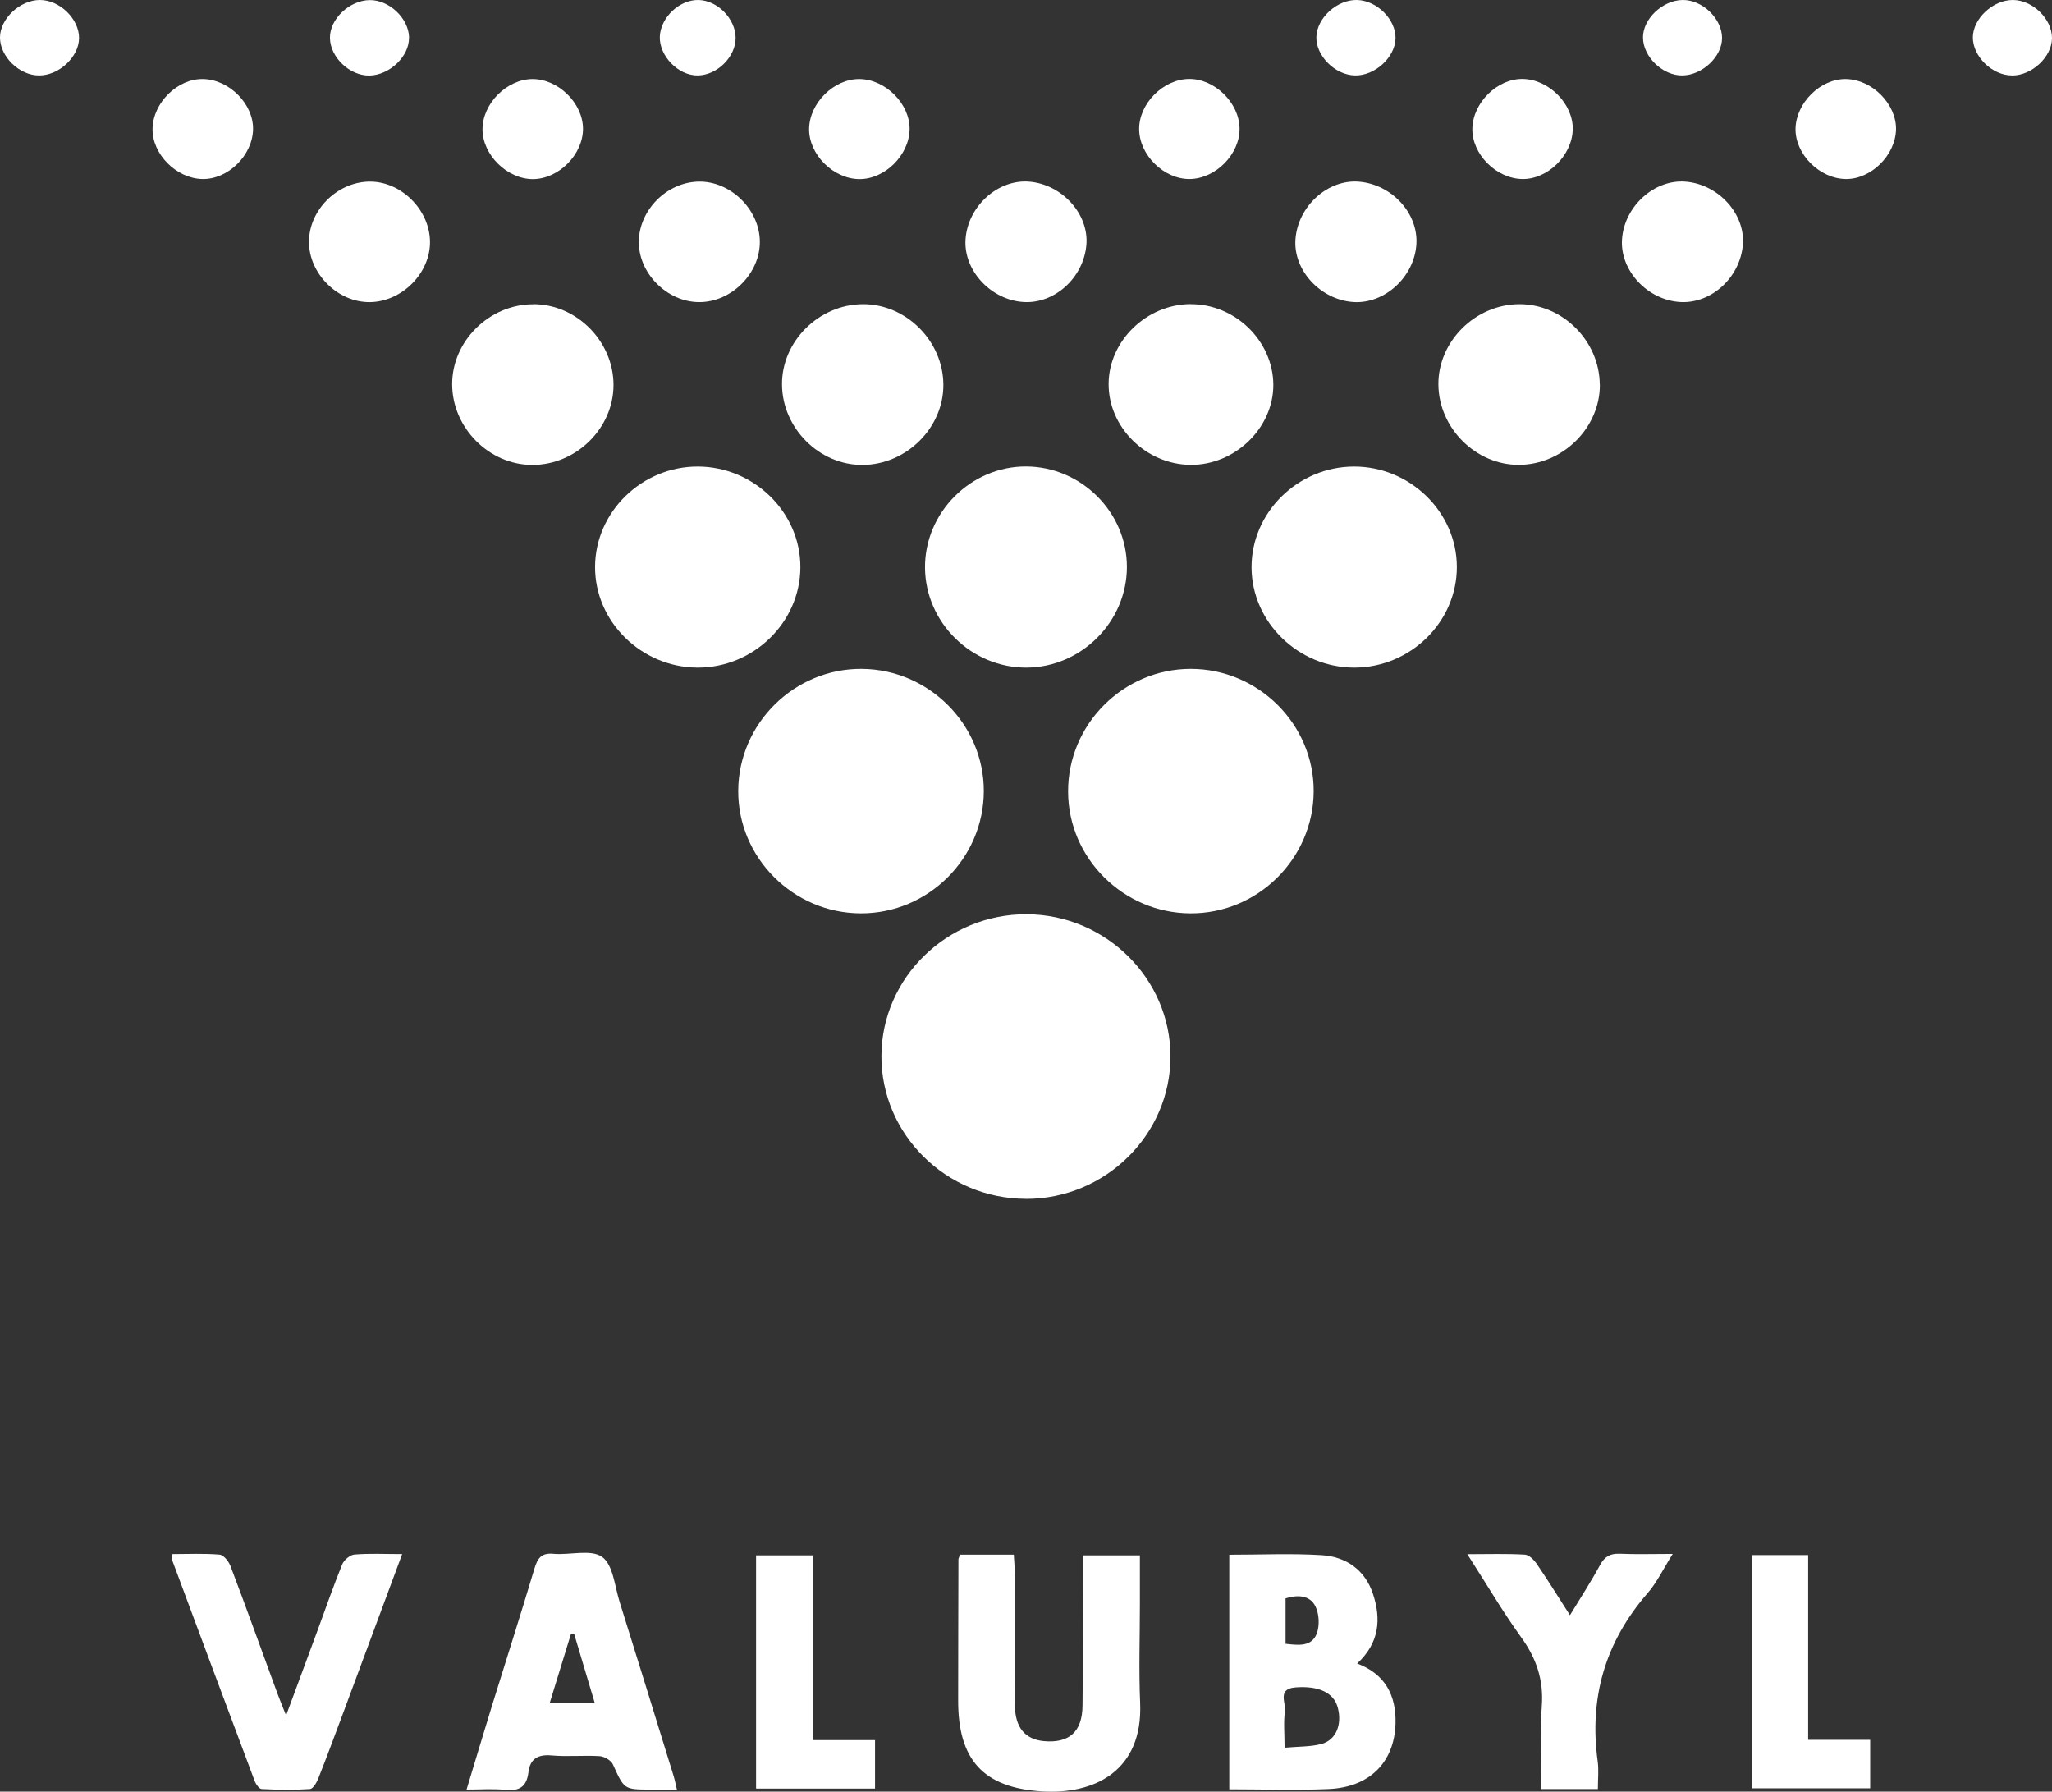 <svg xmlns="http://www.w3.org/2000/svg" width="126" height="110" viewBox="0 0 126 110" fill="none"><rect x="0" y="0" width="126" height="110" fill="#333333" stroke="none"/><g clip-path="url(#clip0_89_75)"><path d="M62.986 73.605C58.098 73.594 54.105 69.644 54.122 64.83C54.139 60.028 58.17 56.1 63.058 56.133C67.896 56.16 71.866 60.088 71.872 64.858C71.877 69.666 67.868 73.615 62.986 73.61V73.605Z" fill="white"></path><path d="M73.116 41.066C77.263 41.066 80.68 44.466 80.664 48.586C80.647 52.717 77.225 56.106 73.083 56.078C68.975 56.051 65.596 52.69 65.585 48.608C65.568 44.477 68.975 41.066 73.111 41.066H73.116Z" fill="white"></path><path d="M52.856 56.078C48.709 56.067 45.303 52.657 45.33 48.536C45.358 44.405 48.792 41.027 52.933 41.066C57.042 41.104 60.409 44.482 60.409 48.558C60.409 52.69 56.997 56.089 52.856 56.078Z" fill="white"></path><path d="M89.456 34.794C89.467 38.172 86.619 40.977 83.174 40.989C79.735 40.999 76.86 38.205 76.849 34.838C76.838 31.466 79.691 28.655 83.13 28.644C86.57 28.633 89.445 31.428 89.456 34.794V34.794Z" fill="white"></path><path d="M49.146 34.838C49.13 38.216 46.26 41.005 42.821 40.989C39.376 40.972 36.523 38.161 36.539 34.794C36.556 31.417 39.425 28.628 42.865 28.644C46.31 28.661 49.163 31.472 49.146 34.838V34.838Z" fill="white"></path><path d="M63.031 40.989C59.658 41.005 56.832 38.233 56.799 34.871C56.766 31.477 59.608 28.622 63.014 28.639C66.393 28.655 69.196 31.45 69.196 34.806C69.196 38.167 66.398 40.972 63.031 40.989V40.989Z" fill="white"></path><path d="M75.488 95.455C77.418 95.455 79.298 95.367 81.156 95.482C82.649 95.576 83.815 96.385 84.302 97.853C84.816 99.394 84.706 100.868 83.334 102.133C85.059 102.782 85.734 104.097 85.69 105.808C85.629 108.19 84.103 109.73 81.587 109.84C79.58 109.928 77.573 109.857 75.482 109.857V95.449L75.488 95.455ZM78.877 107.304C79.74 107.227 80.459 107.249 81.128 107.079C82.035 106.842 82.422 105.885 82.145 104.845C81.902 103.921 80.968 103.492 79.547 103.602C78.407 103.69 78.972 104.548 78.9 105.071C78.806 105.725 78.877 106.408 78.877 107.304V107.304ZM78.938 100.923C79.724 101.017 80.531 101.11 80.846 100.312C81.04 99.817 81.006 99.08 80.763 98.607C80.42 97.941 79.679 97.903 78.938 98.134V100.923V100.923Z" fill="white"></path><path d="M58.95 95.45H62.251C62.273 95.835 62.306 96.192 62.306 96.55C62.306 99.267 62.295 101.98 62.318 104.697C62.329 106.067 62.942 106.787 64.087 106.898C65.641 107.041 66.454 106.342 66.47 104.725C66.503 102.079 66.481 99.427 66.481 96.781C66.481 96.379 66.481 95.978 66.481 95.494H69.993V98.459C69.993 100.494 69.921 102.535 70.009 104.571C70.18 108.757 67.161 110.187 63.971 109.984C60.355 109.758 58.828 108.025 58.834 104.4C58.834 101.512 58.845 98.629 58.851 95.741C58.851 95.681 58.889 95.62 58.95 95.45V95.45Z" fill="white"></path><path d="M41.554 109.873C40.985 109.873 40.47 109.873 39.962 109.873C38.308 109.873 38.331 109.862 37.634 108.327C37.518 108.08 37.108 107.838 36.821 107.821C35.837 107.761 34.836 107.865 33.857 107.777C33.011 107.7 32.541 108.008 32.447 108.812C32.342 109.703 31.883 109.983 31.015 109.89C30.274 109.813 29.522 109.873 28.648 109.873C29.196 108.069 29.705 106.358 30.23 104.658C31.093 101.875 31.983 99.097 32.818 96.302C33.011 95.658 33.249 95.328 33.99 95.4C35.002 95.488 36.29 95.103 36.976 95.592C37.65 96.076 37.744 97.391 38.048 98.354C39.166 101.913 40.26 105.478 41.361 109.037C41.438 109.29 41.488 109.554 41.565 109.879L41.554 109.873ZM36.522 104.565C36.075 103.063 35.665 101.693 35.256 100.323C35.19 100.323 35.123 100.323 35.057 100.323C34.631 101.71 34.206 103.096 33.752 104.565H36.517H36.522Z" fill="white"></path><path d="M24.695 95.416C23.434 98.805 22.245 102.007 21.057 105.209C20.559 106.54 20.067 107.877 19.541 109.197C19.442 109.45 19.221 109.824 19.033 109.84C18.049 109.906 17.059 109.89 16.069 109.84C15.92 109.835 15.715 109.554 15.643 109.362C13.94 104.829 12.248 100.291 10.556 95.747C10.534 95.692 10.567 95.615 10.589 95.416C11.546 95.416 12.525 95.367 13.487 95.45C13.736 95.472 14.045 95.868 14.156 96.159C15.14 98.756 16.08 101.374 17.037 103.982C17.175 104.361 17.335 104.73 17.567 105.324C18.27 103.432 18.895 101.737 19.519 100.048C20.012 98.712 20.476 97.364 21.012 96.049C21.123 95.78 21.488 95.466 21.764 95.444C22.677 95.367 23.595 95.416 24.689 95.416H24.695Z" fill="white"></path><path d="M73.105 18.676C75.837 18.66 78.165 20.926 78.187 23.611C78.203 26.262 75.837 28.562 73.105 28.54C70.363 28.518 68.051 26.224 68.073 23.55C68.096 20.921 70.401 18.687 73.105 18.671V18.676Z" fill="white"></path><path d="M32.746 18.676C35.411 18.676 37.672 20.959 37.672 23.638C37.672 26.29 35.378 28.545 32.69 28.545C30.025 28.545 27.764 26.257 27.764 23.583C27.764 20.932 30.058 18.676 32.746 18.682V18.676Z" fill="white"></path><path d="M57.926 23.616C57.943 26.257 55.659 28.529 52.967 28.545C50.312 28.562 48.034 26.29 48.018 23.605C48.001 20.959 50.279 18.693 52.978 18.676C55.632 18.66 57.91 20.932 57.926 23.611V23.616Z" fill="white"></path><path d="M98.237 23.611C98.253 26.251 95.97 28.523 93.277 28.54C90.623 28.556 88.344 26.284 88.322 23.605C88.306 20.959 90.584 18.693 93.282 18.676C95.936 18.66 98.215 20.926 98.231 23.611H98.237Z" fill="white"></path><path d="M98.115 109.841H94.643C94.643 108.13 94.549 106.435 94.671 104.763C94.792 103.146 94.344 101.82 93.404 100.522C92.26 98.937 91.27 97.243 90.098 95.422C91.414 95.422 92.531 95.384 93.636 95.45C93.896 95.466 94.201 95.78 94.372 96.033C95.041 97.012 95.666 98.024 96.401 99.168C97.059 98.085 97.695 97.111 98.248 96.088C98.53 95.571 98.867 95.373 99.448 95.395C100.46 95.439 101.477 95.406 102.71 95.406C102.135 96.319 101.743 97.155 101.162 97.821C98.563 100.813 97.568 104.246 98.104 108.146C98.176 108.674 98.115 109.213 98.115 109.83V109.841Z" fill="white"></path><path d="M49.898 106.837H53.73V109.813H46.426V95.494H49.898V106.837V106.837Z" fill="white"></path><path d="M111.027 95.477V106.82H114.836V109.796H107.593V95.477H111.021H111.027Z" fill="white"></path><path d="M99.597 14.699C99.729 12.68 101.565 11.008 103.484 11.151C105.519 11.305 107.183 13.142 107.017 15.045C106.84 17.042 105.082 18.649 103.185 18.544C101.167 18.434 99.469 16.613 99.597 14.699V14.699Z" fill="white"></path><path d="M83.103 18.544C81.073 18.407 79.392 16.58 79.547 14.671C79.707 12.641 81.549 10.986 83.462 11.156C85.469 11.332 87.078 13.087 86.973 14.974C86.862 16.982 85.032 18.671 83.108 18.544H83.103Z" fill="white"></path><path d="M59.287 14.699C59.42 12.68 61.255 11.008 63.174 11.151C65.209 11.305 66.873 13.142 66.707 15.045C66.531 17.042 64.772 18.649 62.876 18.544C60.857 18.434 59.16 16.613 59.287 14.699V14.699Z" fill="white"></path><path d="M46.657 14.831C46.674 16.789 44.905 18.555 42.936 18.549C40.962 18.549 39.198 16.773 39.226 14.82C39.254 12.883 40.946 11.189 42.898 11.15C44.855 11.112 46.641 12.861 46.657 14.831V14.831Z" fill="white"></path><path d="M26.403 14.809C26.442 16.757 24.684 18.533 22.704 18.55C20.736 18.566 18.966 16.801 18.972 14.842C18.977 12.917 20.664 11.211 22.621 11.151C24.567 11.09 26.365 12.829 26.403 14.809V14.809Z" fill="white"></path><path d="M15.538 7.955C15.499 9.555 13.984 11.03 12.419 10.991C10.81 10.953 9.328 9.445 9.367 7.889C9.406 6.288 10.921 4.808 12.486 4.852C14.095 4.891 15.576 6.403 15.538 7.955Z" fill="white"></path><path d="M116.423 7.944C116.39 9.539 114.88 11.024 113.316 10.991C111.712 10.958 110.225 9.457 110.252 7.9C110.286 6.304 111.795 4.819 113.36 4.852C114.963 4.885 116.451 6.387 116.423 7.949V7.944Z" fill="white"></path><path d="M96.572 7.943C96.539 9.539 95.029 11.024 93.465 10.991C91.861 10.958 90.374 9.456 90.407 7.894C90.44 6.299 91.95 4.813 93.514 4.846C95.118 4.879 96.605 6.387 96.572 7.943V7.943Z" fill="white"></path><path d="M76.113 7.889C76.135 9.462 74.648 10.969 73.061 10.991C71.485 11.013 69.964 9.533 69.948 7.949C69.925 6.376 71.413 4.868 73 4.846C74.576 4.824 76.096 6.304 76.113 7.889Z" fill="white"></path><path d="M55.853 7.938C55.831 9.528 54.321 11.018 52.751 10.996C51.153 10.975 49.66 9.473 49.682 7.91C49.704 6.321 51.214 4.83 52.784 4.852C54.382 4.874 55.875 6.381 55.853 7.938Z" fill="white"></path><path d="M35.798 7.911C35.798 9.489 34.305 10.991 32.724 10.997C31.137 10.997 29.627 9.506 29.627 7.938C29.627 6.359 31.12 4.858 32.701 4.852C34.288 4.852 35.798 6.343 35.798 7.911V7.911Z" fill="white"></path><path d="M25.115 2.316C25.131 3.46 23.926 4.61 22.687 4.638C21.476 4.66 20.271 3.515 20.26 2.327C20.243 1.177 21.443 0.033 22.687 0.006C23.893 -0.016 25.104 1.128 25.12 2.316H25.115Z" fill="white"></path><path d="M83.197 4.632C81.969 4.604 80.791 3.422 80.83 2.255C80.869 1.095 82.107 -0.027 83.324 7.1571e-06C84.551 0.028 85.729 1.21 85.69 2.376C85.652 3.537 84.413 4.659 83.197 4.632Z" fill="white"></path><path d="M103.318 0C104.529 -0.016 105.729 1.139 105.74 2.322C105.751 3.466 104.534 4.616 103.307 4.632C102.096 4.649 100.896 3.493 100.885 2.311C100.874 1.166 102.085 0.017 103.318 0Z" fill="white"></path><path d="M123.545 4.632C122.328 4.632 121.134 3.466 121.14 2.288C121.151 1.144 122.373 0 123.595 0C124.811 0 126.006 1.166 126 2.343C125.995 3.493 124.767 4.637 123.545 4.637V4.632Z" fill="white"></path><path d="M4.855 2.338C4.849 3.488 3.627 4.632 2.405 4.632C1.189 4.637 -0.006 3.471 1.91255e-05 2.294C0.006 1.15 1.228 0 2.45 0C3.666 0 4.86 1.161 4.855 2.338Z" fill="white"></path><path d="M45.17 2.332C45.17 3.493 44.042 4.61 42.854 4.632C41.659 4.654 40.476 3.444 40.515 2.25C40.559 1.078 41.715 -0.022 42.887 -0C44.059 0.022 45.17 1.161 45.17 2.332Z" fill="white"></path></g><defs><clipPath id="clip0_89_75"><rect width="126" height="110" fill="white"></rect></clipPath></defs></svg>